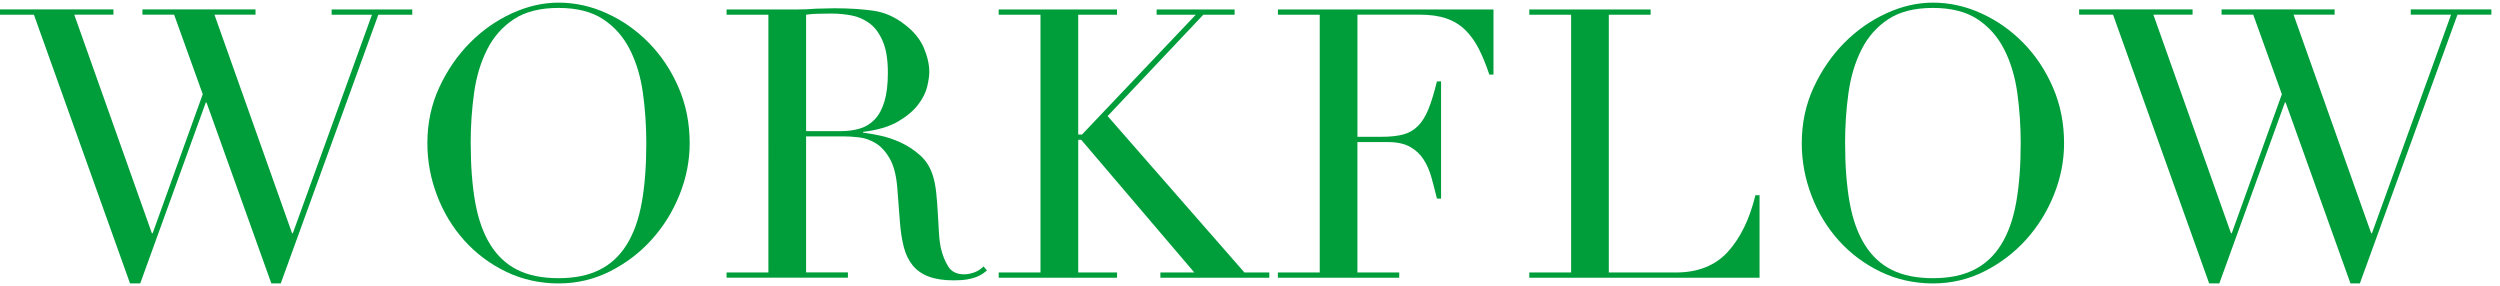 <?xml version="1.0" encoding="UTF-8"?>
<svg id="_レイヤー_1" data-name="レイヤー 1" xmlns="http://www.w3.org/2000/svg" viewBox="0 0 874 100">
  <defs>
    <style>
      .cls-1 {
        fill: #009d3b;
        stroke-width: 0px;
      }
    </style>
  </defs>
  <path class="cls-1" d="M0,3.29h39.66v1.84h-13.7l27.14,76.42h.26l17.52-48.62-10.01-27.8h-11.07v-1.84h39.53v1.84h-14.36l27.14,76.42h.26L130.04,5.14h-14.1v-1.84h28.19v1.84h-11.86l-34.12,93.94h-3.29l-22.66-63.24h-.26l-22.92,63.24h-3.56L11.86,5.14H0v-1.84Z"/>
  <path class="cls-1" d="M149.41,50.07c0-7.03,1.38-13.52,4.15-19.5,2.77-5.97,6.32-11.15,10.67-15.55,4.35-4.39,9.24-7.84,14.69-10.34,5.45-2.5,10.89-3.76,16.34-3.76,5.8,0,11.44,1.25,16.93,3.76,5.49,2.5,10.39,5.95,14.69,10.34,4.3,4.39,7.75,9.58,10.34,15.55,2.59,5.97,3.89,12.47,3.89,19.5,0,6.15-1.19,12.17-3.56,18.05-2.37,5.89-5.62,11.11-9.75,15.68-4.13,4.57-8.98,8.26-14.56,11.07-5.58,2.81-11.57,4.22-17.98,4.22s-12.69-1.36-18.31-4.08c-5.62-2.72-10.47-6.34-14.56-10.87-4.08-4.52-7.27-9.75-9.55-15.68-2.28-5.93-3.43-12.06-3.43-18.38ZM164.56,50.07c0,7.91.53,14.8,1.58,20.69,1.05,5.89,2.81,10.8,5.27,14.76,2.46,3.95,5.62,6.9,9.49,8.83,3.86,1.93,8.65,2.9,14.36,2.9s10.39-.97,14.29-2.9c3.91-1.93,7.09-4.87,9.55-8.83,2.46-3.95,4.22-8.87,5.27-14.76,1.05-5.88,1.58-12.78,1.58-20.69,0-6.06-.4-11.92-1.19-17.59-.79-5.66-2.31-10.72-4.55-15.15-2.24-4.43-5.36-7.97-9.35-10.61-4-2.63-9.2-3.95-15.61-3.95s-11.62,1.32-15.61,3.95c-4,2.64-7.11,6.17-9.35,10.61-2.24,4.44-3.76,9.49-4.55,15.15-.79,5.67-1.19,11.53-1.19,17.59Z"/>
  <path class="cls-1" d="M254.01,95.26h14.62V5.14h-14.62v-1.84h25.03c1.05,0,2.11-.02,3.16-.07,1.05-.04,2.11-.11,3.16-.2,1.05,0,2.11-.02,3.16-.07,1.05-.04,2.11-.07,3.16-.07,5.18,0,9.75.29,13.7.86,3.95.57,7.64,2.22,11.07,4.94,3.07,2.37,5.25,5.05,6.52,8.04,1.27,2.99,1.91,5.8,1.91,8.43,0,1.32-.24,3.01-.72,5.07-.48,2.07-1.54,4.17-3.16,6.32-1.63,2.15-3.97,4.13-7.05,5.93-3.08,1.8-7.16,3.01-12.25,3.62v.26c1.4.18,3.31.51,5.73.99,2.41.48,4.87,1.3,7.38,2.44,2.5,1.14,4.81,2.66,6.92,4.55,2.11,1.89,3.6,4.33,4.48,7.31.53,1.76.9,3.76,1.12,5.99.22,2.24.4,4.55.53,6.92.13,2.37.26,4.66.4,6.85.13,2.2.37,4.04.72,5.53.53,2.28,1.36,4.35,2.5,6.19,1.14,1.84,2.98,2.77,5.53,2.77,1.14,0,2.33-.22,3.56-.66,1.23-.44,2.33-1.14,3.29-2.11l1.19,1.45c-.44.35-.94.73-1.51,1.12-.57.4-1.3.77-2.17,1.12-.88.35-1.96.64-3.23.86-1.27.22-2.83.33-4.68.33-3.51,0-6.44-.44-8.76-1.32-2.33-.88-4.2-2.17-5.6-3.89-1.41-1.71-2.44-3.82-3.1-6.32-.66-2.5-1.12-5.42-1.38-8.76l-.92-11.99c-.35-4.39-1.23-7.82-2.64-10.28-1.41-2.46-3.05-4.26-4.94-5.4-1.89-1.14-3.84-1.82-5.86-2.04-2.02-.22-3.78-.33-5.27-.33h-13.18v47.56h14.62v1.84h-42.42v-1.84ZM281.81,45.85h12.12c2.46,0,4.7-.31,6.72-.92,2.02-.61,3.76-1.69,5.2-3.23,1.45-1.54,2.57-3.62,3.36-6.26.79-2.64,1.19-5.97,1.19-10.01,0-4.57-.59-8.23-1.78-11-1.19-2.77-2.72-4.85-4.61-6.26-1.89-1.4-4-2.33-6.32-2.77-2.33-.44-4.63-.66-6.92-.66-1.58,0-3.18.02-4.81.07-1.63.04-3.01.15-4.15.33v40.71Z"/>
  <path class="cls-1" d="M349.14,95.26h14.62V5.14h-14.62v-1.84h41.37v1.84h-13.57v41.9h1.32l39.79-41.9h-13.7v-1.84h27.27v1.84h-10.94l-33.46,35.44,47.83,54.68h8.7v1.84h-38.08v-1.84h11.86l-39.53-46.38h-1.05v46.38h13.57v1.84h-41.37v-1.84Z"/>
  <path class="cls-1" d="M446.76,95.26h14.62V5.14h-14.62v-1.84h75.36v22.79h-1.45c-1.14-3.43-2.37-6.43-3.69-9.03-1.32-2.59-2.9-4.79-4.74-6.59-1.84-1.8-4.04-3.14-6.59-4.02-2.55-.88-5.62-1.32-9.22-1.32h-21.87v42.69h8.56c2.9,0,5.36-.26,7.38-.79,2.02-.53,3.75-1.52,5.2-2.96,1.45-1.45,2.68-3.43,3.69-5.93,1.01-2.5,2-5.73,2.96-9.68h1.45v40.97h-1.45c-.62-2.55-1.25-5.01-1.91-7.38s-1.58-4.48-2.77-6.32c-1.19-1.85-2.77-3.31-4.74-4.41-1.98-1.1-4.55-1.65-7.71-1.65h-10.67v45.59h14.62v1.84h-42.42v-1.84Z"/>
  <path class="cls-1" d="M534.64,95.26h14.62V5.14h-14.62v-1.84h42.42v1.84h-14.62v90.12h23.45c7.73,0,13.79-2.42,18.18-7.25,4.39-4.83,7.6-11.42,9.62-19.76h1.45v28.85h-80.5v-1.84Z"/>
  <path class="cls-1" d="M629.9,50.07c0-7.03,1.38-13.52,4.15-19.5,2.77-5.97,6.32-11.15,10.67-15.55,4.35-4.39,9.24-7.84,14.69-10.34,5.44-2.5,10.89-3.76,16.34-3.76,5.8,0,11.44,1.25,16.93,3.76,5.49,2.5,10.39,5.95,14.69,10.34,4.3,4.39,7.75,9.58,10.34,15.55,2.59,5.97,3.89,12.47,3.89,19.5,0,6.15-1.19,12.17-3.56,18.05-2.37,5.89-5.62,11.11-9.75,15.68-4.13,4.57-8.98,8.26-14.56,11.07-5.58,2.81-11.57,4.22-17.98,4.22s-12.69-1.36-18.31-4.08c-5.62-2.72-10.47-6.34-14.56-10.87-4.08-4.52-7.27-9.75-9.55-15.68-2.28-5.93-3.43-12.06-3.43-18.38ZM645.05,50.07c0,7.91.53,14.8,1.58,20.69,1.05,5.89,2.81,10.8,5.27,14.76,2.46,3.95,5.62,6.9,9.49,8.83,3.86,1.93,8.65,2.9,14.36,2.9s10.39-.97,14.29-2.9c3.91-1.93,7.09-4.87,9.55-8.83,2.46-3.95,4.22-8.87,5.27-14.76,1.05-5.88,1.58-12.78,1.58-20.69,0-6.06-.4-11.92-1.19-17.59-.79-5.66-2.31-10.72-4.55-15.15-2.24-4.43-5.36-7.97-9.35-10.61-4-2.63-9.2-3.95-15.61-3.95s-11.62,1.32-15.61,3.95c-4,2.64-7.11,6.17-9.35,10.61-2.24,4.44-3.76,9.49-4.55,15.15-.79,5.67-1.19,11.53-1.19,17.59Z"/>
  <path class="cls-1" d="M726.86,3.29h39.66v1.84h-13.7l27.14,76.42h.26l17.52-48.62-10.01-27.8h-11.07v-1.84h39.53v1.84h-14.36l27.14,76.42h.26l27.67-76.42h-14.1v-1.84h28.19v1.84h-11.86l-34.12,93.94h-3.29l-22.66-63.24h-.26l-22.92,63.24h-3.56l-33.6-93.94h-11.86v-1.84Z"/>
</svg>